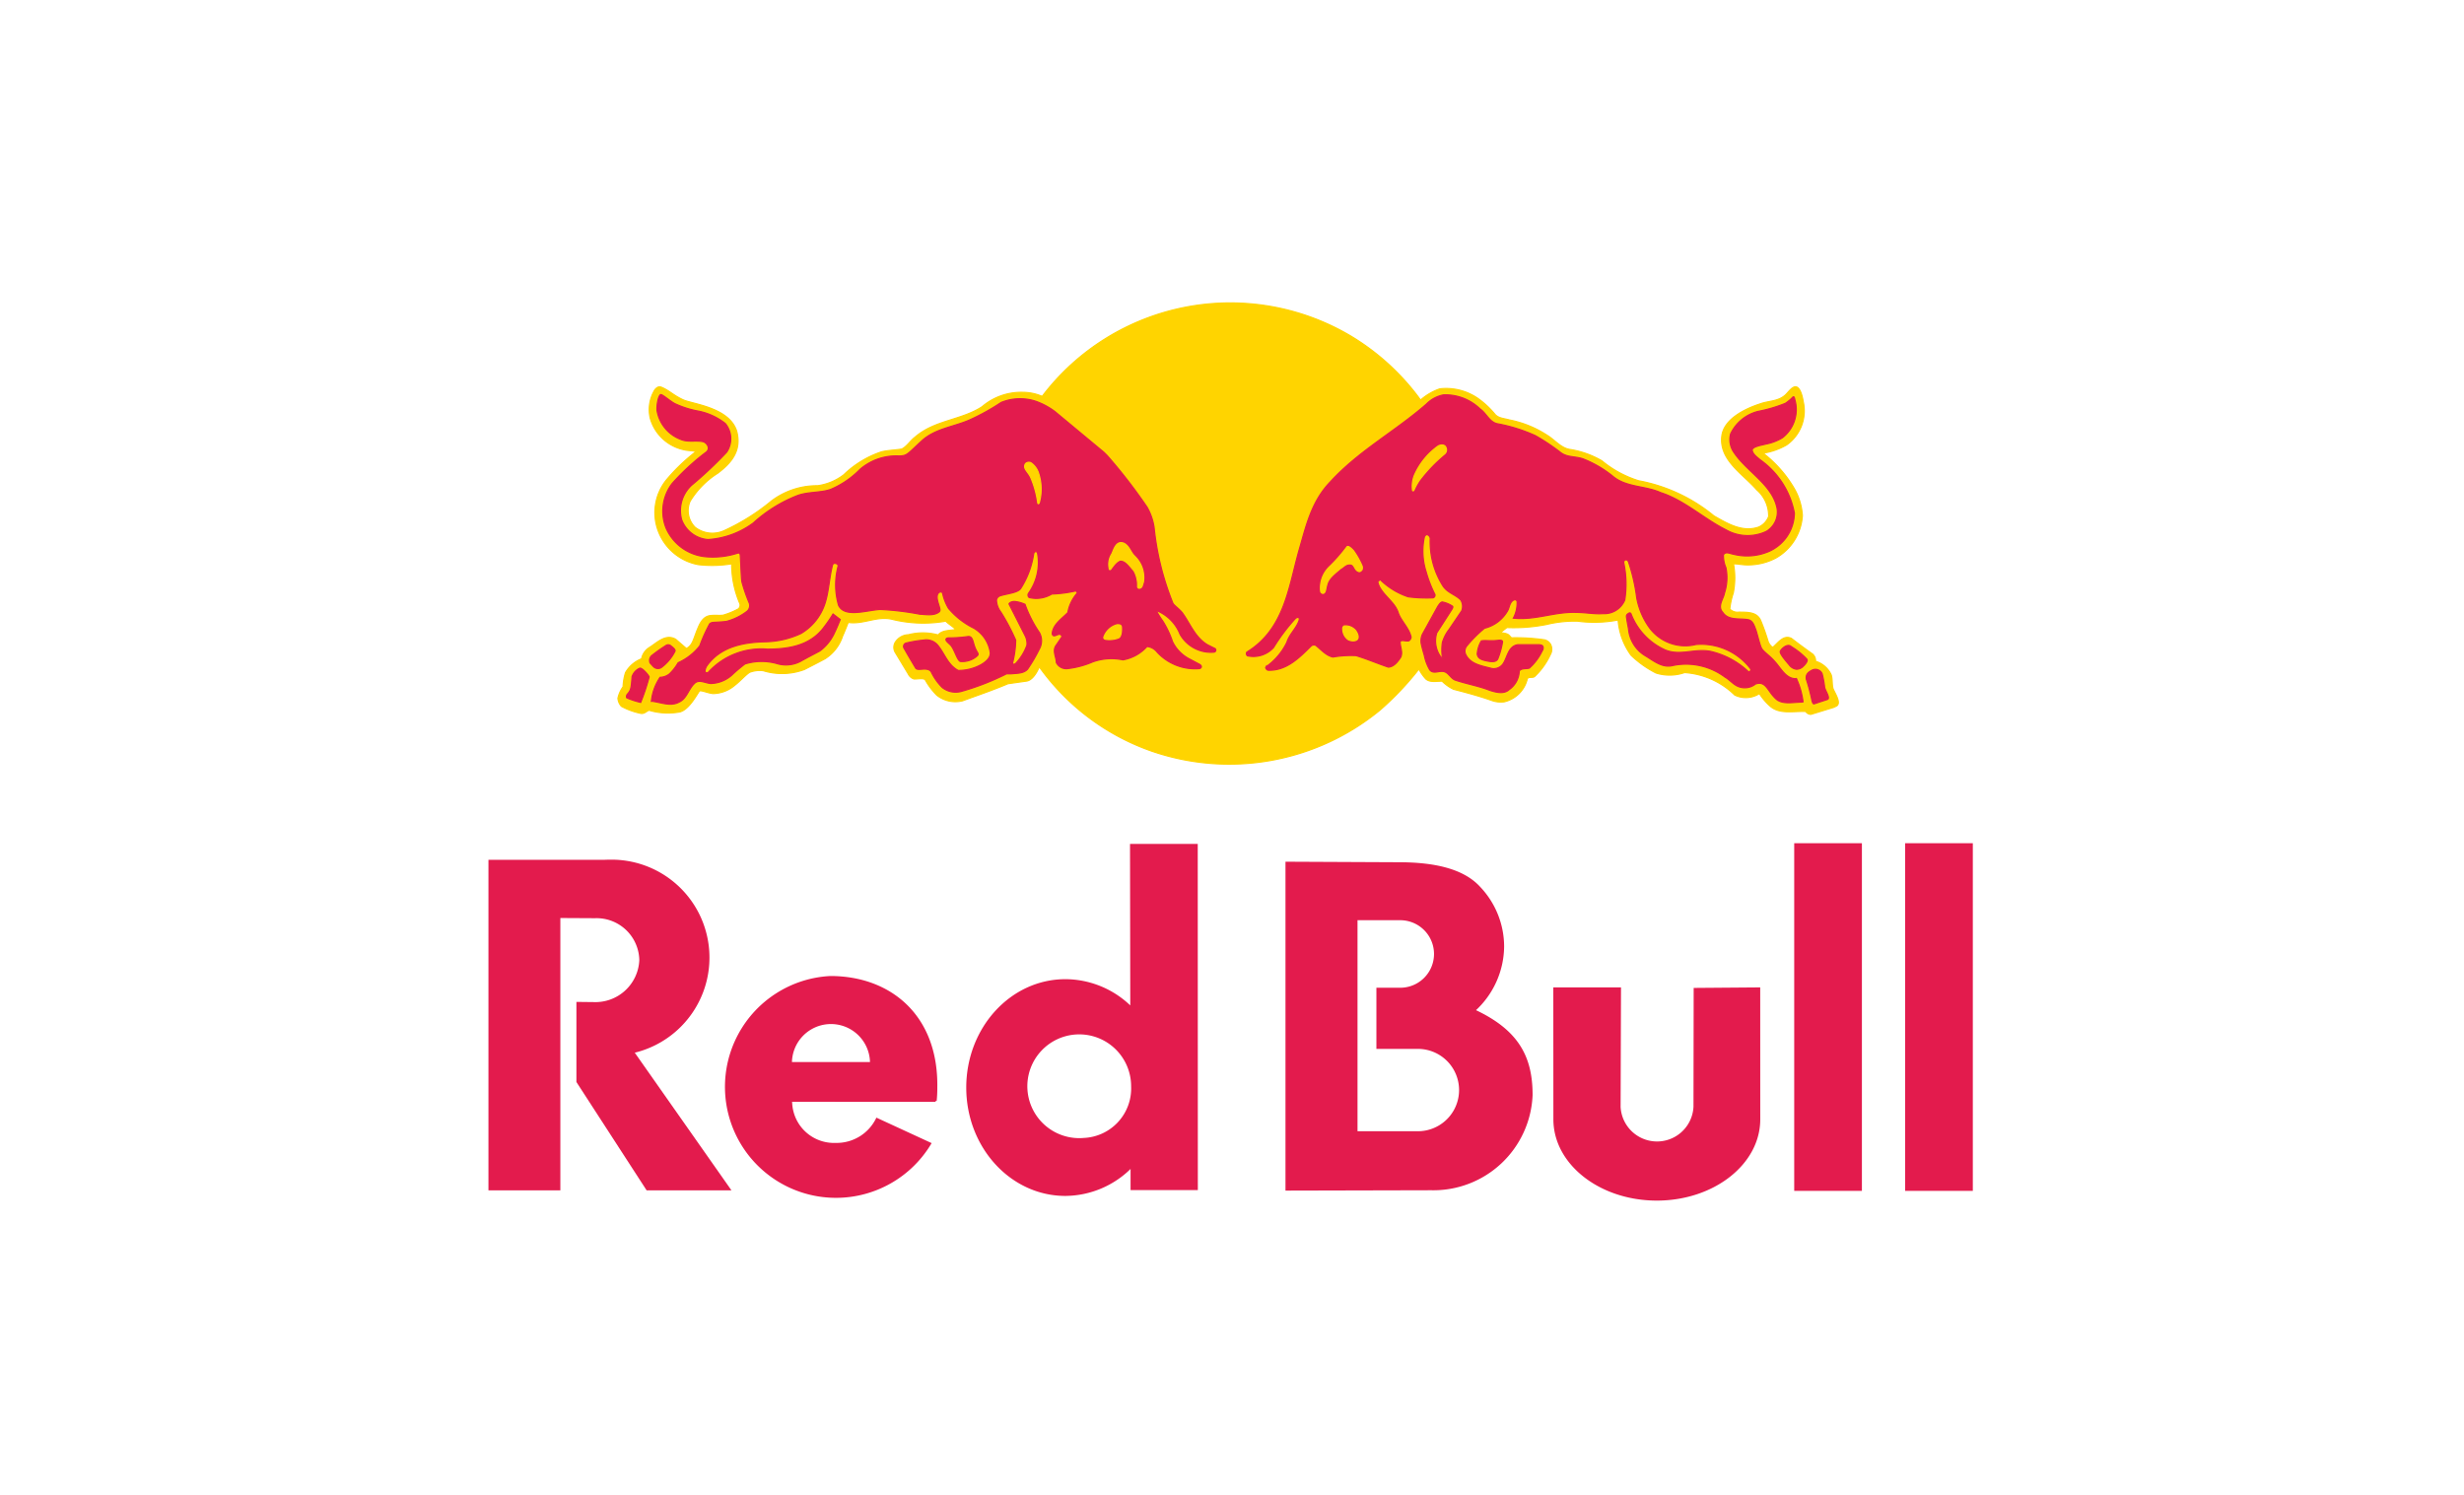 <svg xmlns="http://www.w3.org/2000/svg" width="178" height="108" viewBox="0 0 178 108"><title>OfficialEnergyDrinkPartner_RED BULL_STD_LOGO_CMYK</title><polygon points="134.429 85.962 129.69 85.962 129.69 60.996 134.429 60.996 134.429 85.962 134.429 85.962" fill="#e31b4d" stroke="#e31b4d" stroke-width="0.151"/><polygon points="142.442 85.962 137.702 85.962 137.702 60.996 142.442 60.996 142.442 85.962 142.442 85.962" fill="#e31b4d" stroke="#e31b4d" stroke-width="0.151"/><path d="M116.998,79.961l.028-8.548h-4.739l.005,9.456c0,3.201,3.312,5.796,7.397,5.796,4.085,0,7.397-2.595,7.397-5.796l-.003-9.456-4.656.037-.014,8.511a2.711,2.711,0,0,1-5.416,0Z" fill="#e31b4d" stroke="#e31b4d" stroke-width="0.151"/><path d="M42.981,66.263l-2.576-.014V85.925H35.361V62.194h8.308q.178-.008.359-.009a6.999,6.999,0,0,1,1.702,13.822l6.965,9.917H46.753l-5.037-7.773V72.461l1.171.013a3.247,3.247,0,0,0,3.372-3.106,3.162,3.162,0,0,0-3.276-3.105Z" fill="#e31b4d" stroke="#e31b4d" stroke-width="0.151"/><path d="M57.134,76.805a2.895,2.895,0,1,1,5.791,0Zm10.457,2.727a9.313,9.313,0,0,0,.045-.996c.072-5.131-3.323-7.946-7.649-7.946a7.943,7.943,0,1,0,7.207,12.031l-3.847-1.775a3.243,3.243,0,0,1-2.97,1.802,3.099,3.099,0,0,1-3.225-2.955c0-.105-.042-.063-.03-.166l10.47.005Z" fill="#e31b4d" stroke="#e31b4d" stroke-width="0.151"/><path d="M81.708,61.045l.019,11.774a6.748,6.748,0,0,0-4.763-2c-3.914,0-7.086,3.472-7.086,7.754s3.172,7.754,7.086,7.754a6.723,6.723,0,0,0,4.784-2.056v1.636h4.709l-.007-24.861Zm-3.398,21.243a3.824,3.824,0,1,1,3.478-3.808A3.654,3.654,0,0,1,78.31,82.288Z" fill="#e31b4d" stroke="#e31b4d" stroke-width="0.151"/><path d="M106.493,73.003a6.299,6.299,0,0,0,2.09-4.613,6.197,6.197,0,0,0-1.707-4.261c-1.131-1.245-3.132-1.759-5.836-1.759l-8.101-.038V85.942l10.462-.025a7.092,7.092,0,0,0,7.239-6.801C110.64,76.414,109.688,74.487,106.493,73.003Zm-3.968,8.799H97.992v-15.394h3.162a2.515,2.515,0,0,1,0,5.03H99.507v4.268h3.018a3.05,3.05,0,0,1,0,6.097Z" fill="#e31b4d" stroke="#e31b4d" stroke-width="0.151"/><path d="M102.487,28.722c.062.078.134.185.134.185a4.129,4.129,0,0,1,1.39-.814,4.037,4.037,0,0,1,2.885.787,6.296,6.296,0,0,1,1.115,1.07c.267.282.668.282,1.01.386a7.657,7.657,0,0,1,2.703,1.085c.58.341,1.04.966,1.709,1.055a6.593,6.593,0,0,1,2.287.817,7.756,7.756,0,0,0,2.659,1.441,12,12,0,0,1,5.437,2.54c.965.55,2.065,1.218,3.239.802a1.371,1.371,0,0,0,.713-.758A2.492,2.492,0,0,0,126.907,35.386c-1.01-1.159-2.718-2.141-2.525-3.862.139-1.244,1.678-1.991,2.778-2.347.609-.223,1.279-.161,1.805-.63.234-.209.558-.728.854-.574.251.131.386.654.446,1.04a3.009,3.009,0,0,1-1.203,3.134,4.905,4.905,0,0,1-1.694.594,8.818,8.818,0,0,1,2.317,2.674,4.479,4.479,0,0,1,.52,1.827,3.789,3.789,0,0,1-1.946,3.09,4.328,4.328,0,0,1-2.184.475c-.297-.015-.565-.074-.847-.074a5.591,5.591,0,0,1-.015,2.109,5.547,5.547,0,0,0-.252,1.159.776.776,0,0,0,.669.223c.579.015,1.248-.03,1.545.565a15.252,15.252,0,0,1,.561,1.574c.04.109.262.476.377.37.386-.357.748-.856,1.275-.621.057.025.384.308,1.555,1.144a.639.639,0,0,1,.214.52,1.812,1.812,0,0,1,1.129.98c.104.328.045.685.134.997.148.357.628,1.062.231,1.265l-.186.089-1.649.505a.48.48,0,0,1-.372-.208c-.876-.044-1.902.223-2.585-.401a4.304,4.304,0,0,1-.758-.893,1.818,1.818,0,0,1-1.783.104,5.724,5.724,0,0,0-3.624-1.622,3.275,3.275,0,0,1-2.065.03,7.487,7.487,0,0,1-1.797-1.277,4.946,4.946,0,0,1-.936-2.514l-.018-.036a9.084,9.084,0,0,1-2.908.083,8.518,8.518,0,0,0-2.244.238,12.204,12.204,0,0,1-2.867.223l-.46.356c.208.059.446.045.61.193l.178.193a14.256,14.256,0,0,1,2.407.148.707.707,0,0,1,.431.344.776.776,0,0,1-.03.726,5.153,5.153,0,0,1-1.114,1.56c-.148.164-.535-.03-.565.253a2.237,2.237,0,0,1-1.648,1.592,1.921,1.921,0,0,1-.922-.104c-.891-.313-1.827-.565-2.748-.803a3.047,3.047,0,0,1-.817-.581c-.401-.015-.936.134-1.233-.223a3.354,3.354,0,0,1-.446-.654,21.24,21.24,0,0,1-2.823,2.975,17.148,17.148,0,0,1-16.519,2.941A16.771,16.771,0,0,1,75.077,48.176s-.348.919-.891,1.026l-1.367.194c-1.084.461-2.184.833-3.283,1.235a2.148,2.148,0,0,1-1.857-.402,4.941,4.941,0,0,1-.832-1.101c-.112-.171-.591-.057-.821-.074a.693.693,0,0,1-.411-.358l-.951-1.575a.715.715,0,0,1,.015-.728,1.172,1.172,0,0,1,.951-.535,4.131,4.131,0,0,1,2.139.015c.312-.357.787-.297,1.218-.386l.045-.015c-.208-.223-.49-.371-.713-.594A9.39,9.39,0,0,1,64.456,44.745c-1.114-.268-2.08.386-3.179.223,0,0-.251.649-.408.99a3.06,3.06,0,0,1-1.271,1.639c-.481.261-.995.52-1.485.772a4.621,4.621,0,0,1-2.971.089,2.029,2.029,0,0,0-.995.119c-.327.223-.717.671-1.051.92a2.476,2.476,0,0,1-1.579.612c-.378-.033-.846-.257-.978-.187-.094.05-.7,1.317-1.413,1.51a4.766,4.766,0,0,1-2.243-.119c-.208.089-.357.282-.609.223a5.133,5.133,0,0,1-1.382-.505.975.975,0,0,1-.253-.58,2.217,2.217,0,0,1,.371-.833,3.905,3.905,0,0,1,.178-1.026,2.298,2.298,0,0,1,1.159-.995,1.248,1.248,0,0,1,.565-.817c.559-.347,1.174-1.01,1.902-.594l.772.668c.479-.243.494-.695.862-1.545.161-.372.39-.768.847-.832.334-.047.736.01.961-.037a5.361,5.361,0,0,0,1.084-.449.353.353,0,0,0,.11-.372,7.272,7.272,0,0,1-.595-2.885,8.68,8.68,0,0,1-2.407.059,3.84,3.84,0,0,1-2.852-2.317,3.763,3.763,0,0,1,.535-3.788A13.465,13.465,0,0,1,50.283,32.623c-.253-.074-.565-.06-.817-.119a3.217,3.217,0,0,1-2.496-2.303,2.734,2.734,0,0,1,.342-2.05c.119-.134.253-.253.46-.178.55.223.859.577,1.559.905s3.358.551,3.893,2.289c.357,1.367-.35,2.249-1.375,3.022a6.239,6.239,0,0,0-1.992,2.021,1.705,1.705,0,0,0,.351,1.88,2.037,2.037,0,0,0,2.094.252A15.279,15.279,0,0,0,55.72,36.203a5.447,5.447,0,0,1,3.342-1.11,4.009,4.009,0,0,0,1.894-.792,7.189,7.189,0,0,1,2.742-1.663c.46-.104.966-.119,1.441-.193.371-.178.639-.624.965-.862,1.411-1.233,3.342-1.218,4.843-2.198a4.344,4.344,0,0,1,2.956-1.04,3.576,3.576,0,0,1,1.347.277s.064.005.079-.039a17.045,17.045,0,0,1,22.223-4.323,17.121,17.121,0,0,1,4.926,4.444Z" fill="#ffd400" stroke="#ffd400" stroke-miterlimit="3.864" stroke-width="0.084"/><path d="M50.338,29.68a4.592,4.592,0,0,1,2.059.916,1.738,1.738,0,0,1,.1,2.071,28.245,28.245,0,0,1-2.546,2.399,2.5,2.5,0,0,0-.709,2.475,2.209,2.209,0,0,0,1.901,1.441,6.183,6.183,0,0,0,3.283-1.203,10.232,10.232,0,0,1,3.179-1.976c.758-.282,1.678-.193,2.407-.446A6.568,6.568,0,0,0,62.136,33.902a4.017,4.017,0,0,1,2.778-.961c.624,0,.599-.104,1.67-1.087.984-.904,2.341-1.012,3.499-1.532a15.888,15.888,0,0,0,2.243-1.248,3.629,3.629,0,0,1,2.481-.089,5.117,5.117,0,0,1,1.411.758l3.521,2.926c.073.072.169.164.256.256a38.32,38.32,0,0,1,2.878,3.725,4.284,4.284,0,0,1,.498,1.432,20.025,20.025,0,0,0,1.359,5.491c.054.147.52.46.713.743.55.772.906,1.753,1.797,2.273,0,0,.287.147.535.267a.146.146,0,0,1-.08.261A2.562,2.562,0,0,1,85.245,45.822a3.048,3.048,0,0,0-1.634-1.682l-.042.042a5.769,5.769,0,0,0,.419.668,6.765,6.765,0,0,1,.713,1.5,2.766,2.766,0,0,0,1.263,1.278l.654.348c.24.115.202.284.041.328l-.11.008a3.711,3.711,0,0,1-2.962-1.203,1.065,1.065,0,0,0-.728-.401,3.011,3.011,0,0,1-1.738.966,4.027,4.027,0,0,0-2.184.148,6.456,6.456,0,0,1-1.857.49.801.801,0,0,1-.772-.446c0-.371-.282-.817-.045-1.203l.446-.654a.176.176,0,0,0-.148-.178c-.193-.03-.476.282-.55-.045.045-.669.683-1.07,1.129-1.53a2.857,2.857,0,0,1,.683-1.411.198.198,0,0,0-.119-.149,9.077,9.077,0,0,1-1.723.223,2.157,2.157,0,0,1-1.634.252.234.234,0,0,1-.045-.312,3.809,3.809,0,0,0,.654-2.867c-.012-.07-.043-.137-.134-.138-.089-.001-.136.097-.149.167a6.331,6.331,0,0,1-.936,2.496c-.209.318-.995.372-1.5.535a.389.389,0,0,0-.252.312,1.552,1.552,0,0,0,.321.862A15.027,15.027,0,0,1,73.375,46.25a6.867,6.867,0,0,1-.232,1.675c.06.104.151.063.223.015a3.751,3.751,0,0,0,.817-1.322,1.23,1.23,0,0,0-.119-.669l-1.174-2.317c.074-.149.278-.175.401-.178a2.364,2.364,0,0,1,.758.208,8.896,8.896,0,0,0,1.037,2.035,1.219,1.219,0,0,1-.007,1.204,11.241,11.241,0,0,1-.852,1.455c-.297.312-.757.282-1.173.327h-.342a18.111,18.111,0,0,1-3.204,1.252,1.556,1.556,0,0,1-1.446-.27,4.08,4.08,0,0,1-.802-1.145c-.297-.371-.968-.007-1.114-.253-.293-.492-.553-.925-.826-1.412a.255.255,0,0,1,.154-.401,9.724,9.724,0,0,1,1.265-.211,1.082,1.082,0,0,1,.982.344c.52.609.728,1.439,1.502,1.852a3.396,3.396,0,0,0,1.662-.426c.297-.178.654-.446.654-.832A2.456,2.456,0,0,0,70.351,45.385a5.648,5.648,0,0,1-1.827-1.426,3.541,3.541,0,0,1-.431-1.099c-.037-.121-.193-.104-.267-.045-.253.223-.057.704.017.963.058.204.107.345-.002.434-.369.301-.974.183-1.396.163a19.834,19.834,0,0,0-2.852-.342c-.966.045-2.581.628-3.018-.304a5.283,5.283,0,0,1-.027-2.845c0-.104-.104-.164-.193-.178a.166.166,0,0,0-.208.104c-.238.891-.258,1.896-.554,2.804a3.912,3.912,0,0,1-1.734,2.157,6.349,6.349,0,0,1-2.496.594c-1.634.03-3.311.339-4.306,1.75a.878.878,0,0,0-.117.293c-.048.205.144.257.247.141a5.181,5.181,0,0,1,4.251-1.649c1.574,0,3.119-.268,4.1-1.605a9.702,9.702,0,0,0,.639-.936l.523.4s-.255.639-.404.935a3.359,3.359,0,0,1-1.07,1.339c-.315.173-.859.445-1.411.758a2.25,2.25,0,0,1-1.649.164,4.072,4.072,0,0,0-2.347.015,11.858,11.858,0,0,0-.98.832,2.379,2.379,0,0,1-1.486.58c-.404-.023-.877-.342-1.203.015-.416.402-.535,1.072-1.085,1.324-.639.357-1.357,0-2.011-.06l.006-.029a3.715,3.715,0,0,1,.624-1.697,1.134,1.134,0,0,0,.683-.253,3.641,3.641,0,0,0,.624-.802,4.166,4.166,0,0,0,1.56-1.218,11.331,11.331,0,0,1,.713-1.589.369.369,0,0,1,.223-.104c.124-.015.58-.023.986-.074a4.149,4.149,0,0,0,1.525-.758.554.554,0,0,0,.134-.55,11.492,11.492,0,0,1-.535-1.545c-.055-.292-.072-1.231-.119-1.916-.011-.165-.086-.19-.193-.163a5.771,5.771,0,0,1-2.377.253,3.464,3.464,0,0,1-2.793-2.065,3.293,3.293,0,0,1,.446-3.224,17.045,17.045,0,0,1,2.406-2.228.393.393,0,0,0,.202-.358.562.562,0,0,0-.368-.428c-.535-.119-1.097.058-1.617-.165a2.7,2.7,0,0,1-1.723-2.11c-.03-.416.115-1.083.267-1.129.114-.035.685.477,1.03.656A6.947,6.947,0,0,0,50.338,29.68Z" fill="#e31b4d" stroke="#e31b4d" stroke-miterlimit="3.864" stroke-width="0.084"/><path d="M106.916,29.54c.46.312.669.936,1.233,1.07a11.713,11.713,0,0,1,2.763.862,14.973,14.973,0,0,1,1.853,1.24c.481.344,1.028.246,1.593.439a8.051,8.051,0,0,1,2.214,1.307c.966.758,2.302.639,3.387,1.129,1.723.55,3.119,1.887,4.723,2.689a3.159,3.159,0,0,0,2.912.119,1.625,1.625,0,0,0,.787-1.634c-.312-1.753-2.258-2.704-3.179-4.16a1.625,1.625,0,0,1-.181-1.259,3.007,3.007,0,0,1,1.993-1.623,10.482,10.482,0,0,0,1.961-.579,3.109,3.109,0,0,0,.535-.446c.12-.11.133.134.163.223a2.574,2.574,0,0,1-.921,2.718,3.616,3.616,0,0,1-1.174.446c-.316.083-1.042.193-.995.46.051.287.356.49.579.683a6.097,6.097,0,0,1,2.466,3.848,3.078,3.078,0,0,1-1.827,2.763,4.004,4.004,0,0,1-2.57.208c-.223-.03-.579-.238-.728.045a2.128,2.128,0,0,0,.178.921,3.601,3.601,0,0,1-.104,1.842c-.074.431-.534.951-.119,1.396.401.594,1.174.416,1.813.52.356.059.46.446.565.713.119.327.273,1.051.409,1.333.125.26.586.539.958.97.446.475.817,1.293,1.575,1.248a5.737,5.737,0,0,1,.475,1.675l-.104.021c-.609,0-1.405.2-1.866-.246-.605-.551-.704-1.316-1.462-1.064a1.241,1.241,0,0,1-1.218.193c-.371-.134-.639-.491-.98-.684a4.712,4.712,0,0,0-3.758-.847c-.773.208-1.382-.327-2.005-.698a2.532,2.532,0,0,1-1.218-1.961s-.166-.851-.149-.921c.018-.074.033-.111.164-.193.116-.072.164.03.164.03a4.699,4.699,0,0,0,2.495,2.629c1.07.431,2.08-.119,3.224.089a5.907,5.907,0,0,1,2.778,1.485c.074.015.133-.059.163-.119v-.074a4.479,4.479,0,0,0-3.967-1.783,3.212,3.212,0,0,1-3.417-1.292,5.334,5.334,0,0,1-.861-2.08,13.531,13.531,0,0,0-.594-2.6c-.054-.136-.166-.172-.258-.122a.178.178,0,0,0-.084.181,7.38,7.38,0,0,1,.074,2.703,1.599,1.599,0,0,1-1.575.981c-.654.044-1.263-.089-1.931-.089-1.574-.059-2.926.579-4.545.416a2.376,2.376,0,0,0,.272-1.206c-.034-.136-.156-.146-.272-.087-.298.193-.268.565-.446.817a2.626,2.626,0,0,1-1.634,1.203,9.417,9.417,0,0,0-1.277,1.277.584.584,0,0,0-.104.565c.327.772,1.203.876,1.916,1.07a.824.824,0,0,0,.832-.386c.297-.475.356-1.248,1.055-1.337h1.515c.144.019.298.034.304.228a.406.406,0,0,1-.082.232,3.908,3.908,0,0,1-.921,1.233c-.238.075-.565-.015-.728.208a1.708,1.708,0,0,1-.743,1.354c-.372.342-.966.179-1.381.045-.802-.313-1.664-.461-2.466-.729-.356-.104-.49-.535-.847-.624-.357-.089-.752.201-1.025-.119a3.322,3.322,0,0,1-.398-1.05c-.073-.248-.167-.569-.226-.866a1.152,1.152,0,0,1,.089-.668l1.114-2.02c.089-.119.171-.272.312-.312a1.992,1.992,0,0,1,.755.313c.034.044.015.117-.068.248-.219.348-1.073,1.668-1.073,1.668a1.958,1.958,0,0,0,.253,1.694c.034.062.089.119.149.089a3.78,3.78,0,0,1,0-1.085,2.898,2.898,0,0,1,.49-.951l.906-1.337a.87.87,0,0,0-.074-.787c-.401-.401-.966-.505-1.293-1.025a5.96,5.96,0,0,1-.906-3.417.324.324,0,0,0-.208-.267c-.089-.03-.163.074-.208.134a4.881,4.881,0,0,0,.119,2.54,9.188,9.188,0,0,0,.639,1.649.203.203,0,0,1-.134.238,10.407,10.407,0,0,1-1.797-.074,5.223,5.223,0,0,1-2.035-1.25l-.167.159c.165.846,1.162,1.358,1.458,2.175.194.639.803,1.144.951,1.827a.349.349,0,0,1-.163.267c-.208.059-.431-.089-.624.03-.03.371.208.758.045,1.144-.208.327-.505.713-.906.728-.787-.267-1.545-.594-2.333-.832a7.691,7.691,0,0,0-1.664.104c-.505-.104-.862-.55-1.248-.847a.321.321,0,0,0-.327.045c-.876.876-1.813,1.812-3.12,1.753a.249.249,0,0,1-.167-.195l.033-.057a4.61,4.61,0,0,0,1.5-1.768c.178-.594.713-1.025.891-1.619.013-.096.004-.14-.074-.179a.302.302,0,0,0-.208.089A13.752,13.752,0,0,0,92.001,46.787a1.973,1.973,0,0,1-1.887.594.208.208,0,0,1-.045-.267c2.689-1.649,3.001-4.59,3.744-7.264.52-1.768.892-3.595,2.288-5.036,2.08-2.273,4.679-3.64,6.953-5.63a2.331,2.331,0,0,1,1.233-.656,3.597,3.597,0,0,1,2.63,1.012Z" fill="#e31b4d" stroke="#e31b4d" stroke-miterlimit="3.864" stroke-width="0.084"/><path d="M70.509,46.945c.114.246.243.308.05.471a1.597,1.597,0,0,1-1.188.372c-.198-.062-.394-.752-.624-1.085-.15-.216-.469-.38-.401-.535.036-.082.168-.082.168-.082a9.55,9.55,0,0,0,1.391-.096C70.329,45.929,70.256,46.458,70.509,46.945Z" fill="#e31b4d" stroke="#e31b4d" stroke-miterlimit="3.864" stroke-width="0.084"/><path d="M108.543,46.391a5.69,5.69,0,0,1-.342,1.218c-.133.267-.53.194-.757.149-.297-.06-.683-.134-.728-.505a2.12,2.12,0,0,1,.297-.951c.348-.064.615.038,1.263-.045.121-.015.293.007.267.134Z" fill="#e31b4d" stroke="#e31b4d" stroke-miterlimit="3.864" stroke-width="0.084"/><path d="M48.763,47.05a3.353,3.353,0,0,1-.993,1.182.454.454,0,0,1-.547-.051c-.042-.035-.262-.282-.262-.282a.484.484,0,0,1,.111-.529,11.615,11.615,0,0,1,1.025-.728.293.293,0,0,1,.327-.015C48.637,46.798,48.808,46.928,48.763,47.05Z" fill="#e31b4d" stroke="#e31b4d" stroke-miterlimit="3.864" stroke-width="0.084"/><path d="M129.442,46.741a5.222,5.222,0,0,1,1.087.882c.097.14-.136.398-.267.52a.674.674,0,0,1-.489.209.778.778,0,0,1-.52-.312c-.267-.319-.661-.766-.65-.963.006-.124.487-.629.784-.377Z" fill="#e31b4d" stroke="#e31b4d" stroke-miterlimit="3.864" stroke-width="0.084"/><path d="M46.285,50.747a5.562,5.562,0,0,1-1.004-.328c-.054-.054-.022-.2.038-.267.253-.283.276-.393.342-1.265a1.019,1.019,0,0,1,.55-.609c.173-.071.707.57.683.638A15.144,15.144,0,0,1,46.285,50.747Z" fill="#e31b4d" stroke="#e31b4d" stroke-miterlimit="3.864" stroke-width="0.084"/><path d="M131.815,49.668c.059.253.442.791.186.87l-.95.313c-.114.034-.172-.313-.172-.313a13.724,13.724,0,0,0-.393-1.473c-.049-.343.131-.504.452-.664a.535.535,0,0,1,.693.269A6.851,6.851,0,0,1,131.815,49.668Z" fill="#e31b4d" stroke="#e31b4d" stroke-miterlimit="3.864" stroke-width="0.084"/><path d="M104.45,32.317a.385.385,0,0,1-.104.49,11.237,11.237,0,0,0-1.797,1.872,4.318,4.318,0,0,0-.401.728c-.015.029-.046.088-.104.03a2.161,2.161,0,0,1,.119-1.07,5.095,5.095,0,0,1,1.723-2.139c.164-.104.476-.134.565.089Z" fill="#ffd400" stroke="#ffd400" stroke-miterlimit="3.864" stroke-width="0.084"/><path d="M74.992,34.085a3.649,3.649,0,0,1,.089,2.224c-.025.09-.095.122-.115.019a7.051,7.051,0,0,0-.514-1.85c-.218-.442-.578-.636-.372-.974a.339.339,0,0,1,.392-.073,1.445,1.445,0,0,1,.52.654Z" fill="#ffd400" stroke="#ffd400" stroke-miterlimit="3.864" stroke-width="0.084"/><path d="M81.944,40.161a2.121,2.121,0,0,1,.654,1.916c-.074.148-.059.371-.252.416a.119.119,0,0,1-.163-.119,2.138,2.138,0,0,0-.268-1.144c-.267-.282-.55-.773-.98-.773-.297.089-.52.431-.698.668-.015.03-.059.03-.089.015a1.394,1.394,0,0,1,.174-1.129c.148-.328.316-.995.881-.758.386.208.461.624.743.906Z" fill="#ffd400" stroke="#ffd400" stroke-miterlimit="3.864" stroke-width="0.084"/><path d="M98.403,40.903a.414.414,0,0,1-.012.267c-.059.074-.166.178-.27.104-.297-.104-.252-.565-.624-.535-.282-.015-.446.223-.669.342-.386.342-.906.698-.995,1.218-.074.193-.045.46-.208.564a.181.181,0,0,1-.223-.149,2.132,2.132,0,0,1,.669-1.797,11.086,11.086,0,0,0,1.233-1.411c.098-.098.321.114.475.282A5.874,5.874,0,0,1,98.403,40.903Z" fill="#ffd400" stroke="#ffd400" stroke-miterlimit="3.864" stroke-width="0.084"/><path d="M81.008,45.286c.03.282-.016.731-.208.802a1.834,1.834,0,0,1-.906.104c-.101-.015-.178-.074-.149-.163a1.395,1.395,0,0,1,.951-.891c.119,0,.282-.015.312.148Z" fill="#ffd400" stroke="#ffd400" stroke-miterlimit="3.864" stroke-width="0.084"/><path d="M97.928,45.553s.284.371.148.609c-.11.194-.529.16-.713.03a.95.95,0,0,1-.361-.751.215.215,0,0,1,.093-.214.942.942,0,0,1,.832.327Z" fill="#ffd400" stroke="#ffd400" stroke-miterlimit="3.864" stroke-width="0.084"/></svg>